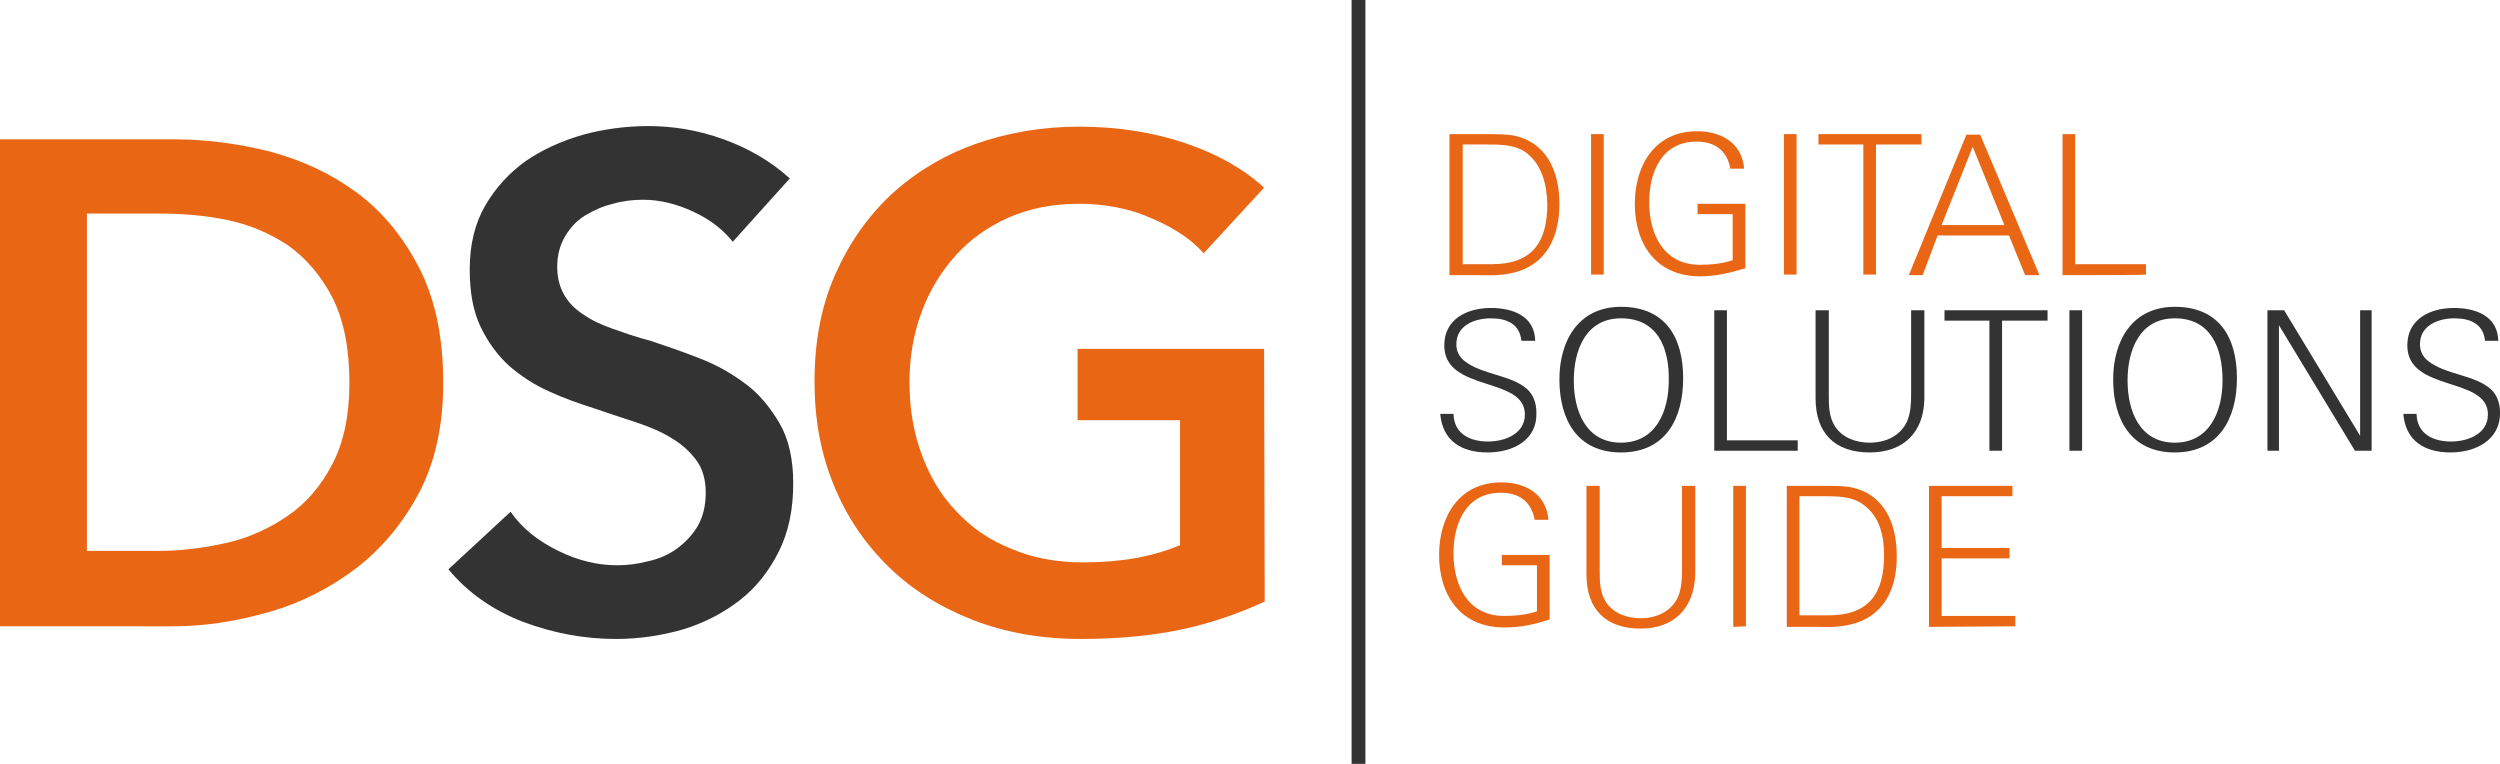 <?xml version="1.0" encoding="utf-8"?>
<!-- Generator: Adobe Illustrator 25.2.1, SVG Export Plug-In . SVG Version: 6.00 Build 0)  -->
<svg version="1.1" id="Ebene_1" xmlns="http://www.w3.org/2000/svg" xmlns:xlink="http://www.w3.org/1999/xlink" x="0px" y="0px"
	 viewBox="0 0 434.3 132.7" style="enable-background:new 0 0 434.3 132.7;" xml:space="preserve">
<style type="text/css">
	.st0{fill:#333333;}
	.st1{fill:#E96615;}
</style>
<g>
	<path class="st0" d="M234.8,132.7V0h2.4v132.7L234.8,132.7L234.8,132.7z"/>
</g>
<g>
	<path class="st1" d="M0,24.2h30.1c5.5,0,11,0.7,16.7,2.1c5.6,1.5,10.6,3.8,15.1,7.1c4.5,3.3,8.1,7.7,10.9,13.1
		c2.8,5.4,4.2,12.1,4.2,20c0,7.4-1.4,13.8-4.2,19.1c-2.8,5.3-6.5,9.7-10.9,13.1c-4.5,3.4-9.5,6-15.1,7.6s-11.1,2.5-16.7,2.5H0V24.2z
		 M27.6,95.7c3.9,0,7.8-0.5,11.8-1.4c3.9-0.9,7.4-2.5,10.6-4.7s5.7-5.1,7.7-8.9s3-8.5,3-14.2c0-6-1-11-3-14.9c-2-3.8-4.6-6.8-7.7-9
		c-3.2-2.1-6.7-3.6-10.6-4.4s-7.8-1.1-11.8-1.1H15.1v58.6H27.6z"/>
	<path class="st0" d="M127.3,42c-1.6-2-3.8-3.8-6.8-5.2s-5.9-2.1-8.8-2.1c-1.7,0-3.5,0.2-5.2,0.7c-1.7,0.4-3.3,1.1-4.8,2
		s-2.6,2.1-3.5,3.6s-1.4,3.3-1.4,5.3c0,1.9,0.4,3.5,1.2,4.9s1.9,2.5,3.3,3.4c1.4,1,3.1,1.8,5.1,2.5s4.2,1.5,6.6,2.1
		c2.7,0.9,5.6,1.9,8.4,3c2.9,1.1,5.6,2.6,8,4.4c2.5,1.8,4.4,4.2,6,6.9s2.4,6.3,2.4,10.4c0,4.6-0.8,8.5-2.5,11.9s-3.9,6.2-6.7,8.4
		c-2.8,2.2-6,3.9-9.8,5.1c-3.8,1.1-7.7,1.7-11.8,1.7c-5.5,0-10.9-1-16.2-3c-5.2-2-9.6-5.1-12.9-9.1l10.8-10c2,2.9,4.8,5.1,8.3,6.8
		c3.4,1.7,6.9,2.5,10.2,2.5c1.7,0,3.5-0.2,5.4-0.7c1.8-0.4,3.5-1.1,5-2.2s2.7-2.4,3.6-3.9c0.9-1.6,1.4-3.5,1.4-5.8
		c0-2.2-0.5-4.1-1.6-5.6s-2.5-2.8-4.2-3.8c-1.7-1.1-3.8-2-6.2-2.8s-4.9-1.6-7.5-2.5c-2.5-0.8-5.1-1.7-7.7-2.9
		c-2.5-1.1-4.8-2.6-6.9-4.4c-2-1.8-3.7-4.1-5-6.8c-1.3-2.7-1.9-6-1.9-10c0-4.3,0.9-8,2.7-11.1s4.2-5.7,7-7.7c2.9-2,6.2-3.5,10-4.6
		c3.7-1,7.5-1.5,11.3-1.5c4.3,0,8.7,0.7,13.1,2.3c4.4,1.6,8.2,3.8,11.5,6.8L127.3,42z"/>
	<path class="st1" d="M219.7,104.5c-4.3,2-9.1,3.7-14.2,4.8c-5.1,1.1-11,1.7-17.7,1.7c-6.9,0-13.1-1.1-18.8-3.3
		c-5.6-2.2-10.5-5.2-14.6-9.2s-7.3-8.7-9.5-14.1c-2.3-5.5-3.4-11.5-3.4-18.1c0-6.8,1.1-12.9,3.5-18.4s5.6-10.1,9.7-14
		c4.1-3.8,9-6.8,14.5-8.8c5.6-2,11.7-3.1,18.2-3.1c6.8,0,13,1,18.6,2.9c5.6,1.9,10.1,4.5,13.6,7.7L209.1,44
		c-2.1-2.4-5.1-4.4-9.1-6.1c-3.8-1.7-8.1-2.5-12.6-2.5s-8.5,0.8-12.2,2.4c-3.6,1.6-6.7,3.8-9.2,6.6c-2.5,2.8-4.5,6-5.9,9.8
		S158,62,158,66.4c0,4.6,0.7,8.7,2.1,12.5c1.4,3.8,3.3,7.1,6,9.9c2.6,2.8,5.7,5,9.5,6.5c3.7,1.6,7.9,2.4,12.6,2.4
		c6.5,0,12.1-1,16.8-3V73h-17.8V60.6h32.4L219.7,104.5L219.7,104.5z"/>
</g>
<path class="st1" d="M261,47.7c-1.4,0.2-2.8,0.1-4.1,0.1h-5.1V23.3h6.6c1.5,0,2.9,0,4.3,0.2c6,1.1,8.2,6.3,8.2,11.9
	C270.9,42.1,267.9,47,261,47.7z M265.1,26.5c-1.9-1.4-4.6-1.4-6.8-1.4h-4.2v20.8h5c7.1,0,9.7-3.8,9.7-10.5
	C268.7,32.1,267.9,28.6,265.1,26.5z"/>
<path class="st1" d="M276.4,47.8V23.3h2.2v24.4h-2.2V47.8z"/>
<path class="st1" d="M295.3,48c-7.5,0-11.3-5.5-11.3-12.6c0-6.7,3.5-12.6,10.8-12.6c4.2,0,7.8,2,8.2,6.5h-2.4
	c-0.6-3.2-2.7-4.7-5.9-4.7c-6,0-8.2,5.3-8.2,10.5c0,5.6,2.5,10.9,8.8,10.9c2,0,3.9-0.2,5.7-0.8v-8h-6.1v-1.8h8.3v11.2
	C300.6,47.4,298.1,48,295.3,48z"/>
<path class="st1" d="M309.9,47.8V23.3h2.2v24.4h-2.2V47.8z"/>
<path class="st1" d="M325.9,25.1v22.6h-2.2V25.1h-7.8v-1.8h17.9v1.8H325.9z"/>
<path class="st1" d="M351.8,47.8l-2.8-6.9h-12.4l-2.6,6.9h-2.4l10-24.4h2.4l10.3,24.4H351.8z M342.7,25.5l-5.4,13.6h10.9L342.7,25.5
	z"/>
<path class="st1" d="M358.3,47.8V23.3h2.2v22.6h12.3v1.8C372.7,47.8,358.3,47.8,358.3,47.8z"/>
<path class="st0" d="M258.4,78.6c-4.5,0-7.8-2-8.2-6.7h2.3c0.1,3.5,2.9,4.8,6,4.8c2.9,0,6.4-1.3,6.4-4.7c0-6.7-14-3.8-14-12
	c0-4.6,4-6.5,8.1-6.5c3.8,0,7.6,1.4,7.7,5.7h-2.4c-0.3-2.9-2.5-3.9-5.3-3.9s-6,1.2-6,4.5c0,1.1,0.4,2.1,1.4,2.9
	c3,2.4,8.1,2.4,10.9,4.9c1.1,1,1.6,2.5,1.6,4C267.1,76.5,262.8,78.6,258.4,78.6z"/>
<path class="st0" d="M281.6,78.6c-7.6,0-10.7-5.7-10.7-12.7c0-6.7,3.3-12.6,10.7-12.6c7.7,0,10.8,5.3,10.8,12.4
	C292.4,72.8,289.3,78.6,281.6,78.6z M281.6,55.3c-6.1,0-8.2,5.5-8.2,10.8s2.1,10.8,8.2,10.8s8.3-5.5,8.3-10.8
	C290,60.5,288,55.3,281.6,55.3z"/>
<path class="st0" d="M297.8,78.3V53.9h2.2v22.6h12.3v1.8C312.3,78.3,297.8,78.3,297.8,78.3z"/>
<path class="st0" d="M324.8,78.6c-6,0-9.4-3.3-9.4-9.4V53.9h2.3v14.7c0,1.9,0,3.8,1.1,5.5c1.3,2,3.7,2.8,6,2.8
	c2.7,0,5.3-1.1,6.5-3.7c0.6-1.4,0.7-3.1,0.7-4.6V53.9h2.3v15.4C334.2,75.1,330.7,78.6,324.8,78.6z"/>
<path class="st0" d="M347.8,55.7v22.6h-2.2V55.7h-7.8v-1.8h17.9v1.8H347.8z"/>
<path class="st0" d="M359.5,78.3V53.9h2.2v24.4C361.7,78.3,359.5,78.3,359.5,78.3z"/>
<path class="st0" d="M377.8,78.6c-7.6,0-10.7-5.7-10.7-12.7c0-6.7,3.3-12.6,10.7-12.6c7.7,0,10.8,5.3,10.8,12.4
	C388.6,72.8,385.4,78.6,377.8,78.6z M377.8,55.3c-6.1,0-8.2,5.5-8.2,10.8s2.1,10.8,8.2,10.8s8.3-5.5,8.3-10.8
	C386.1,60.5,384.1,55.3,377.8,55.3z"/>
<path class="st0" d="M409.1,78.3l-13.2-21.8v21.8h-2V53.9h2.9L410,75.7V53.9h2v24.4C412,78.3,409.1,78.3,409.1,78.3z"/>
<path class="st0" d="M425.7,78.6c-4.5,0-7.8-2-8.2-6.7h2.3c0.1,3.5,2.9,4.8,6,4.8c2.9,0,6.4-1.3,6.4-4.7c0-6.7-14-3.8-14-12
	c0-4.6,4-6.5,8.1-6.5c3.8,0,7.6,1.4,7.7,5.7h-2.3c-0.3-2.9-2.5-3.9-5.3-3.9s-6,1.2-6,4.5c0,1.1,0.4,2.1,1.4,2.9
	c3,2.4,8.1,2.4,10.9,4.9c1.1,1,1.6,2.5,1.6,4C434.4,76.5,430,78.6,425.7,78.6z"/>
<path class="st1" d="M261.3,109c-7.5,0-11.3-5.5-11.3-12.6c0-6.7,3.5-12.6,10.8-12.6c4.2,0,7.8,2,8.2,6.5h-2.4
	c-0.6-3.2-2.7-4.7-5.9-4.7c-6,0-8.2,5.3-8.2,10.5c0,5.6,2.5,10.9,8.8,10.9c2,0,3.9-0.2,5.7-0.8v-8h-6.1v-1.8h8.3v11.2
	C266.6,108.5,264.1,109,261.3,109z"/>
<path class="st1" d="M285,109.2c-6,0-9.4-3.3-9.4-9.4V84.4h2.3v14.7c0,1.9,0,3.8,1.1,5.5c1.3,2,3.7,2.8,6,2.8c2.7,0,5.3-1.1,6.5-3.7
	c0.6-1.4,0.7-3.1,0.7-4.6V84.4h2.3v15.4C294.3,105.7,290.8,109.2,285,109.2z"/>
<path class="st1" d="M301.1,108.9V84.4h2.2v24.4L301.1,108.9L301.1,108.9z"/>
<path class="st1" d="M319.6,108.8c-1.4,0.2-2.8,0.1-4.1,0.1h-5.1V84.4h6.6c1.5,0,2.9,0,4.3,0.2c6,1.1,8.2,6.3,8.2,11.9
	C329.6,103.1,326.6,108.1,319.6,108.8z M323.6,87.6c-1.9-1.4-4.6-1.4-6.8-1.4h-4.2v20.7h5c7.1,0,9.7-3.8,9.7-10.5
	C327.3,93.2,326.6,89.7,323.6,87.6z"/>
<path class="st1" d="M335.1,108.9V84.4h14.5v1.8h-12.3v9h11.8V97h-11.8v10h12.8v1.8L335.1,108.9L335.1,108.9z"/>
</svg>
